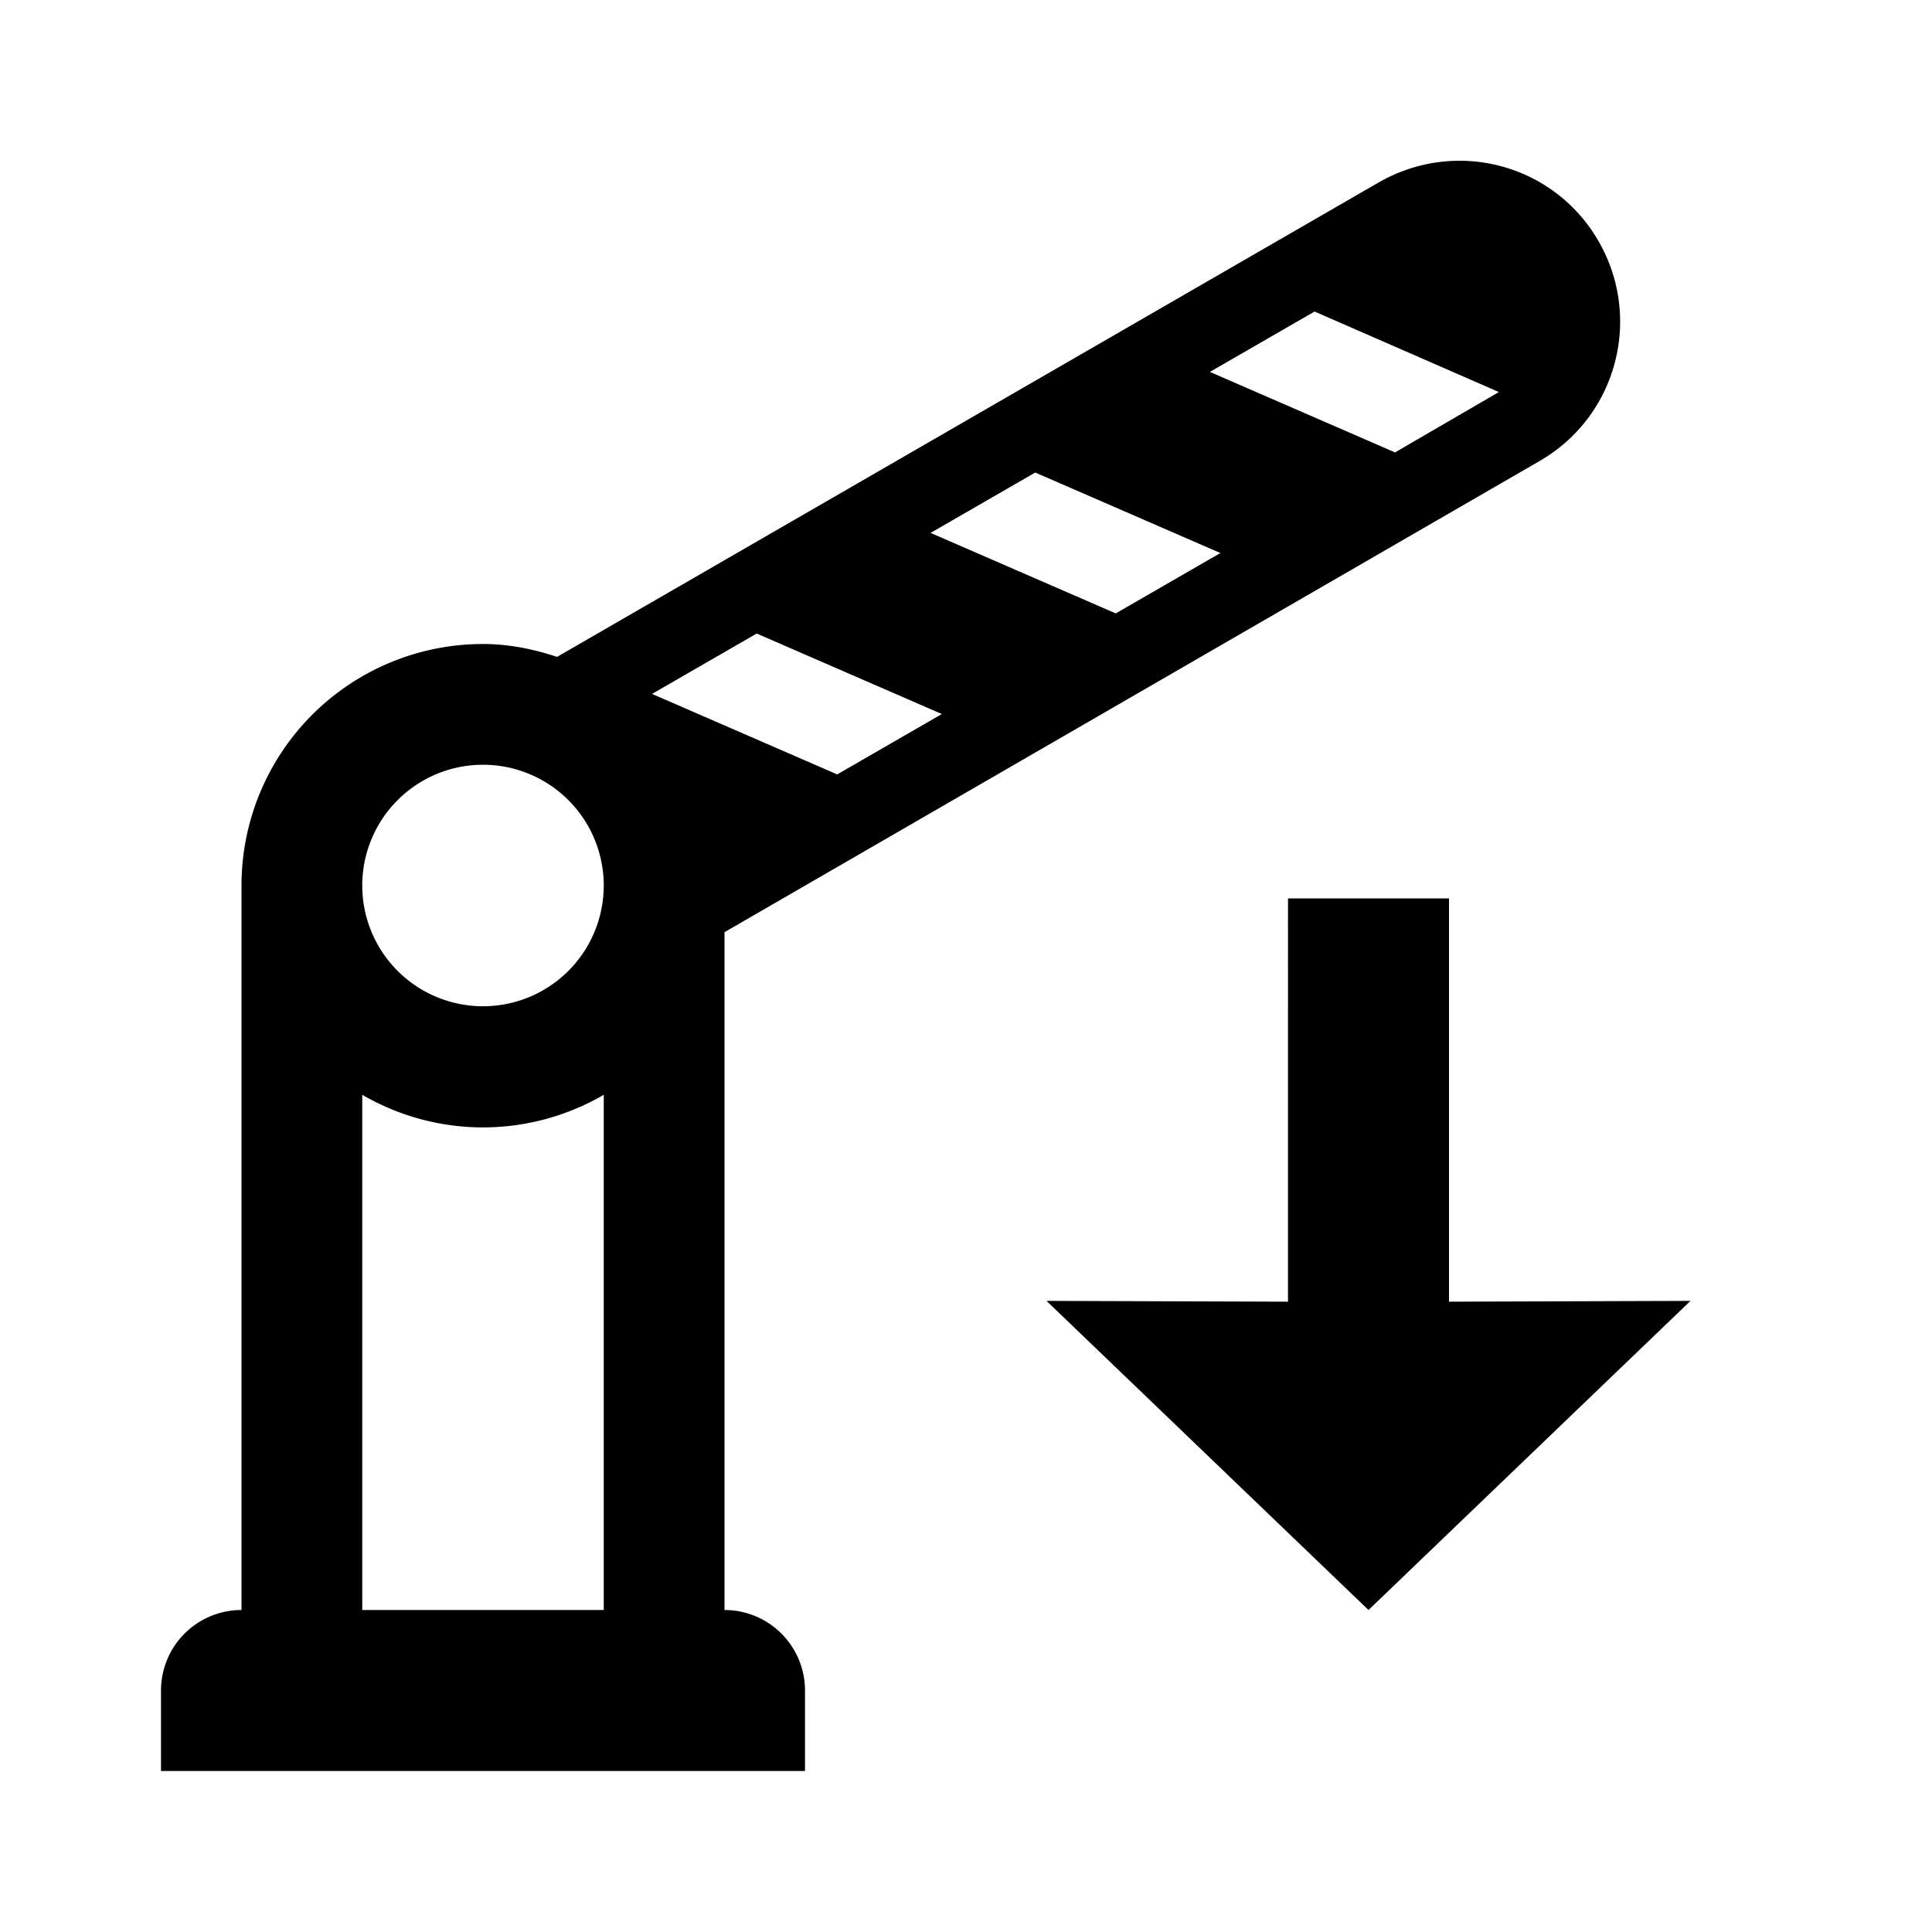 <?xml version="1.0" encoding="utf-8"?>
<!-- Generator: www.svgicons.com -->
<svg xmlns="http://www.w3.org/2000/svg" width="800" height="800" viewBox="0 0 24 24">
<path fill="currentColor" d="M19.86 3c.55.96.22 2.18-.74 2.73L9 11.58V20a1 1 0 0 1 1 1v1H2v-1a1 1 0 0 1 1-1v-9a3 3 0 0 1 3-3c.31 0 .62.06.92.16l10.2-5.89c.97-.56 2.19-.23 2.74.73M7.5 20v-6.4c-.93.54-2.07.54-3 0V20zM6 12.5A1.5 1.5 0 0 0 7.5 11A1.5 1.5 0 0 0 6 9.5A1.5 1.5 0 0 0 4.5 11A1.5 1.5 0 0 0 6 12.5m4.4-2.88l1.3-.75l-2.3-1l-1.3.75zm3.46-2l1.3-.75l-2.3-1l-1.3.75zm3.47-2l1.29-.75l-2.29-1l-1.3.75zM16 11.16h2v5.01l3-.01L17 20l-4-3.84l3 .01z"/>
</svg>